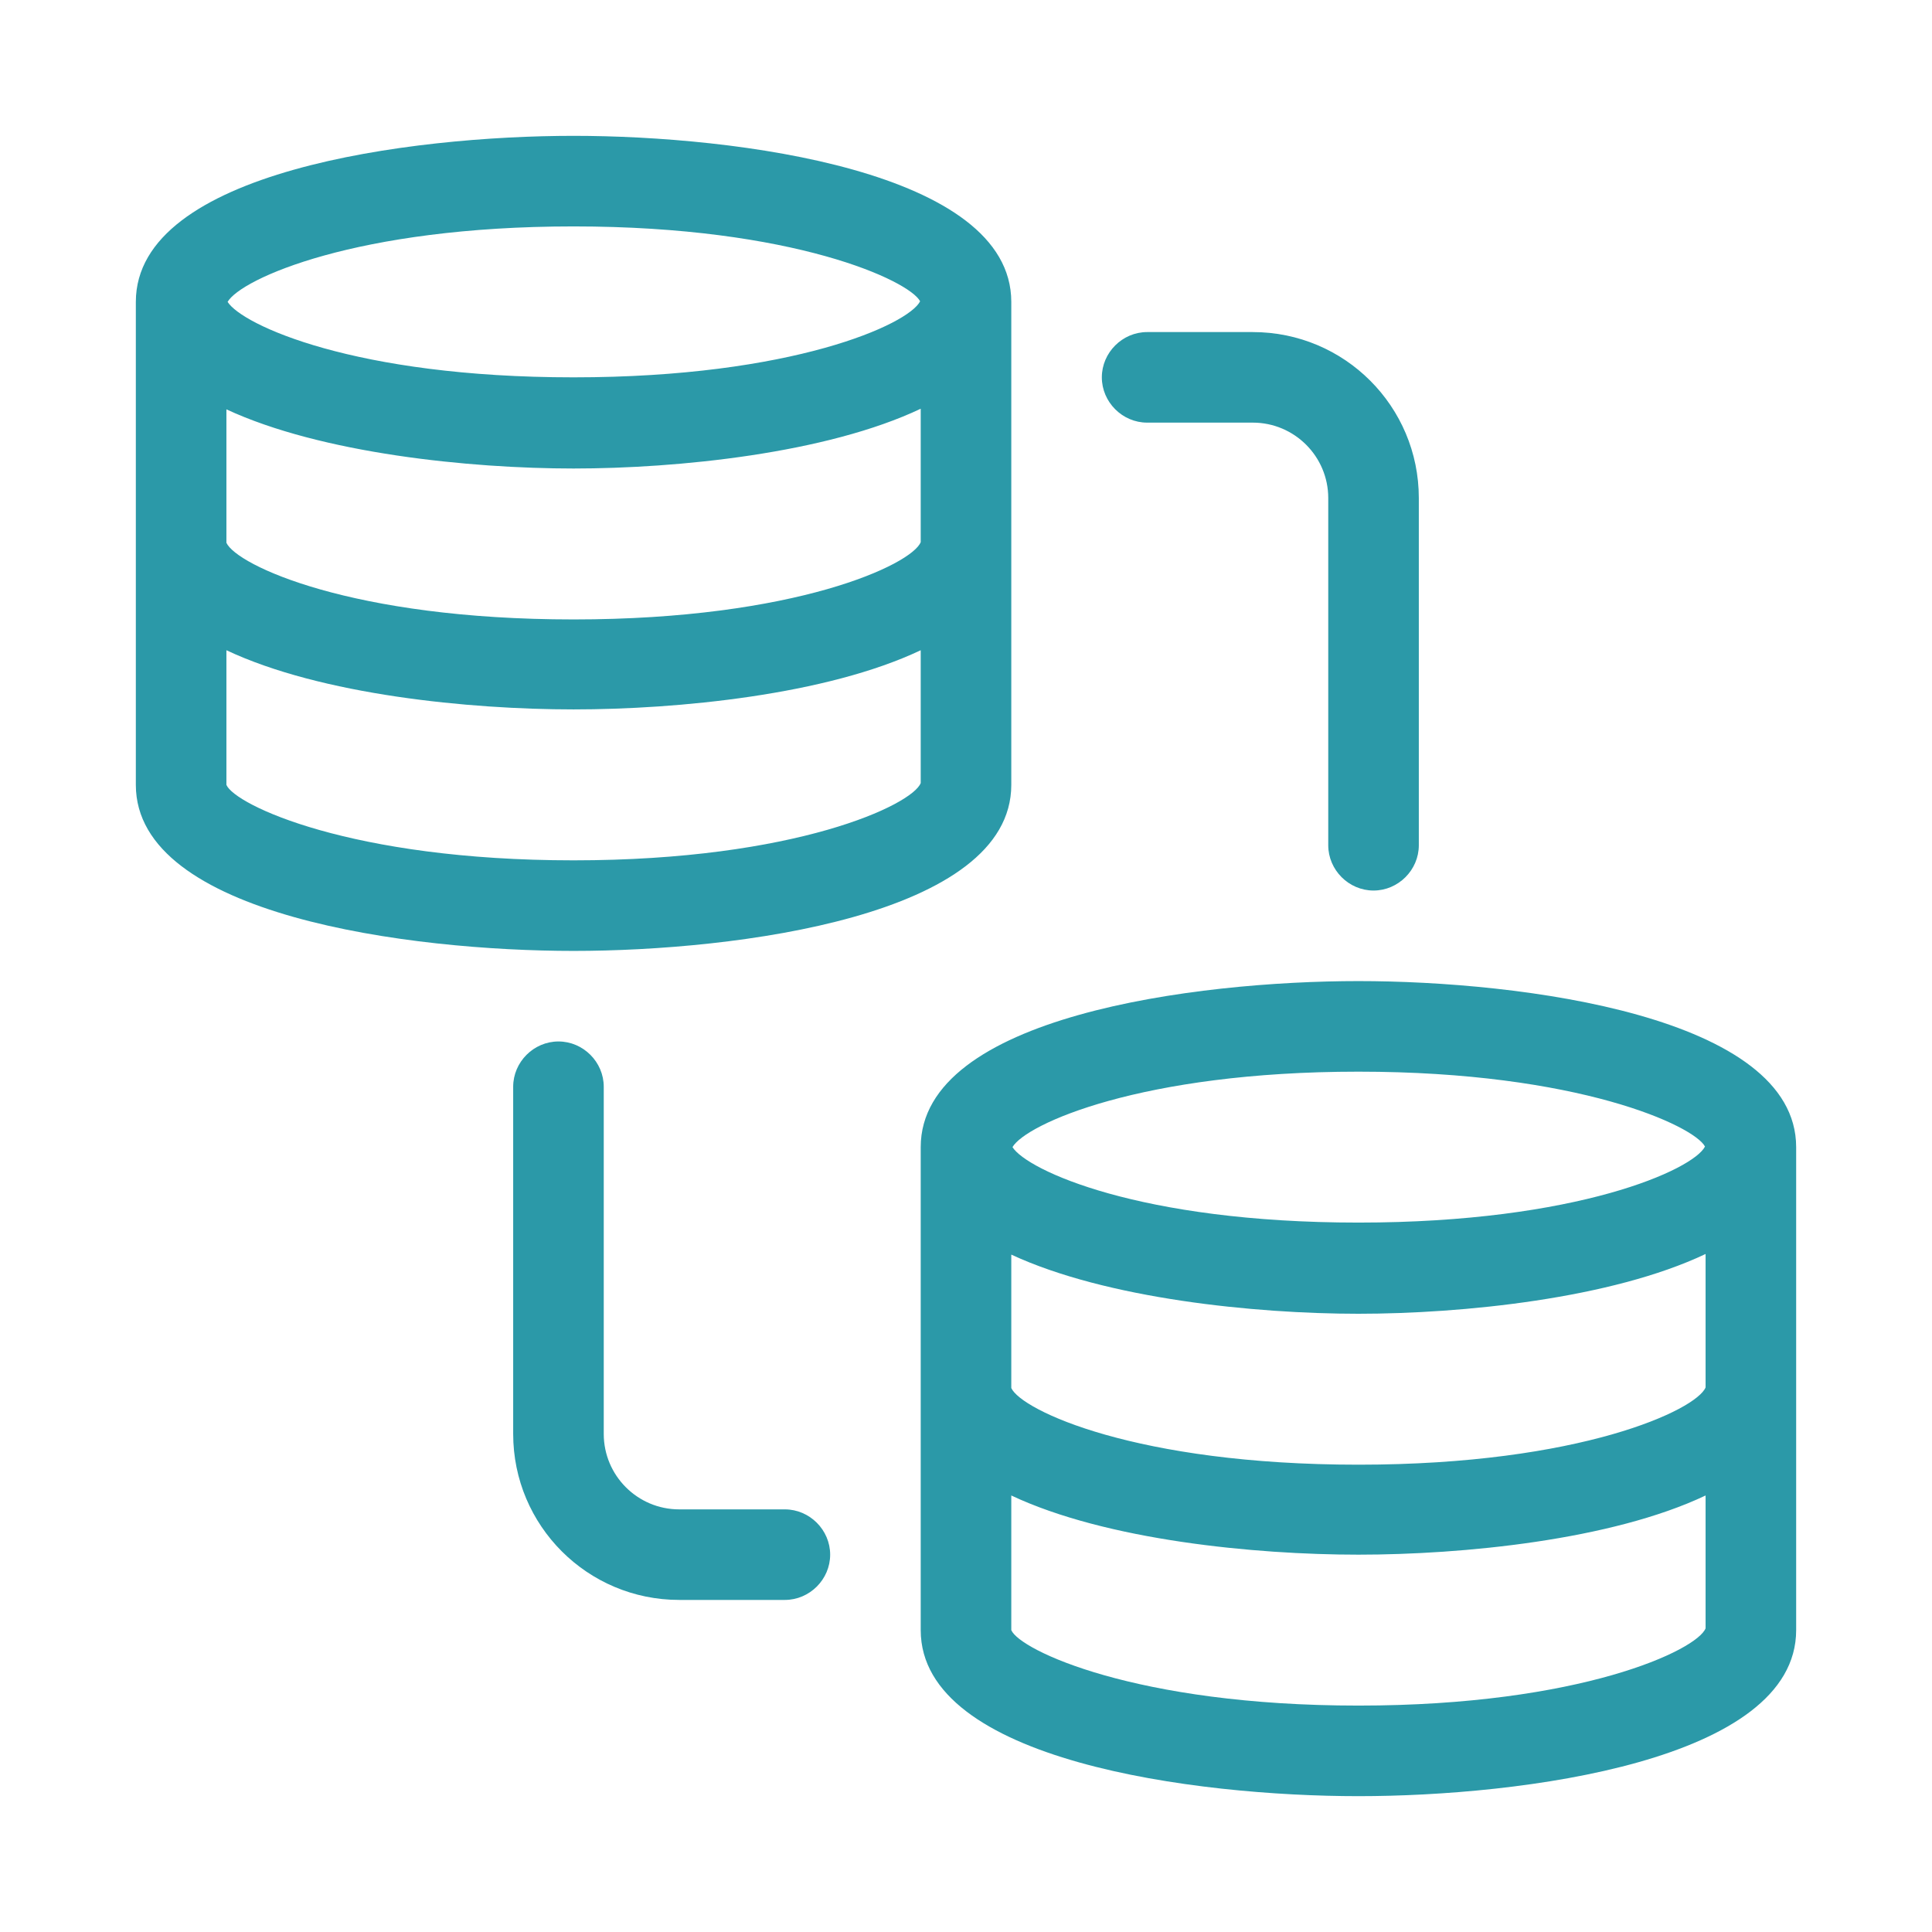 <svg width="100" height="100" viewBox="0 0 100 100" fill="none" xmlns="http://www.w3.org/2000/svg">
<path d="M70.312 50.781C61.906 50.781 47.656 52.594 47.656 59.375V84.375C47.656 91.156 61.906 92.969 70.312 92.969C78.719 92.969 92.969 91.156 92.969 84.375V59.375C92.969 52.594 78.719 50.781 70.312 50.781ZM52.344 71.812V64.938C57.25 67.219 64.938 68 70.312 68C75.688 68 83.406 67.219 88.281 64.906V71.812C87.812 72.969 81.812 75.812 70.312 75.812C58.812 75.812 52.875 73 52.344 71.844V71.812ZM70.312 55.469C81.719 55.469 87.688 58.281 88.25 59.344C87.656 60.531 81.656 63.281 70.312 63.281C58.969 63.281 53.156 60.562 52.406 59.375C53.094 58.188 59.062 55.469 70.312 55.469ZM70.312 88.281C58.781 88.281 52.781 85.406 52.344 84.375V77.406C57.25 79.719 64.938 80.469 70.312 80.469C75.688 80.469 83.406 79.719 88.281 77.406V84.281C87.844 85.406 81.812 88.281 70.312 88.281ZM29.688 7.031C21.281 7.031 7.031 8.844 7.031 15.625V40.625C7.031 47.406 21.281 49.219 29.688 49.219C38.094 49.219 52.344 47.406 52.344 40.625V15.625C52.344 8.844 38.094 7.031 29.688 7.031ZM11.719 28.062V21.188C16.625 23.469 24.312 24.25 29.688 24.25C35.062 24.25 42.781 23.469 47.656 21.156V28.062C47.188 29.219 41.188 32.062 29.688 32.062C18.188 32.062 12.25 29.25 11.719 28.094V28.062ZM29.688 11.719C41.094 11.719 47.062 14.531 47.625 15.594C47.031 16.781 41.031 19.531 29.688 19.531C18.344 19.531 12.531 16.812 11.781 15.625C12.469 14.438 18.438 11.719 29.688 11.719ZM29.688 44.531C18.156 44.531 12.156 41.656 11.719 40.625V33.656C16.625 35.969 24.312 36.719 29.688 36.719C35.062 36.719 42.781 35.969 47.656 33.656V40.531C47.219 41.656 41.188 44.531 29.688 44.531ZM71.094 46.094C69.812 46.094 68.75 45.031 68.75 43.75V25.781C68.75 23.625 67 21.875 64.844 21.875H59.375C58.094 21.875 57.031 20.812 57.031 19.531C57.031 18.25 58.094 17.188 59.375 17.188H64.844C69.594 17.188 73.438 21.031 73.438 25.781V43.75C73.438 45.031 72.375 46.094 71.094 46.094ZM40.625 82.812H35.156C30.406 82.812 26.562 78.969 26.562 74.219V56.25C26.562 54.969 27.625 53.906 28.906 53.906C30.188 53.906 31.25 54.969 31.25 56.25V74.219C31.25 76.375 33 78.125 35.156 78.125H40.625C41.906 78.125 42.969 79.188 42.969 80.469C42.969 81.75 41.906 82.812 40.625 82.812Z" fill="#2B99A8"/>
</svg>
